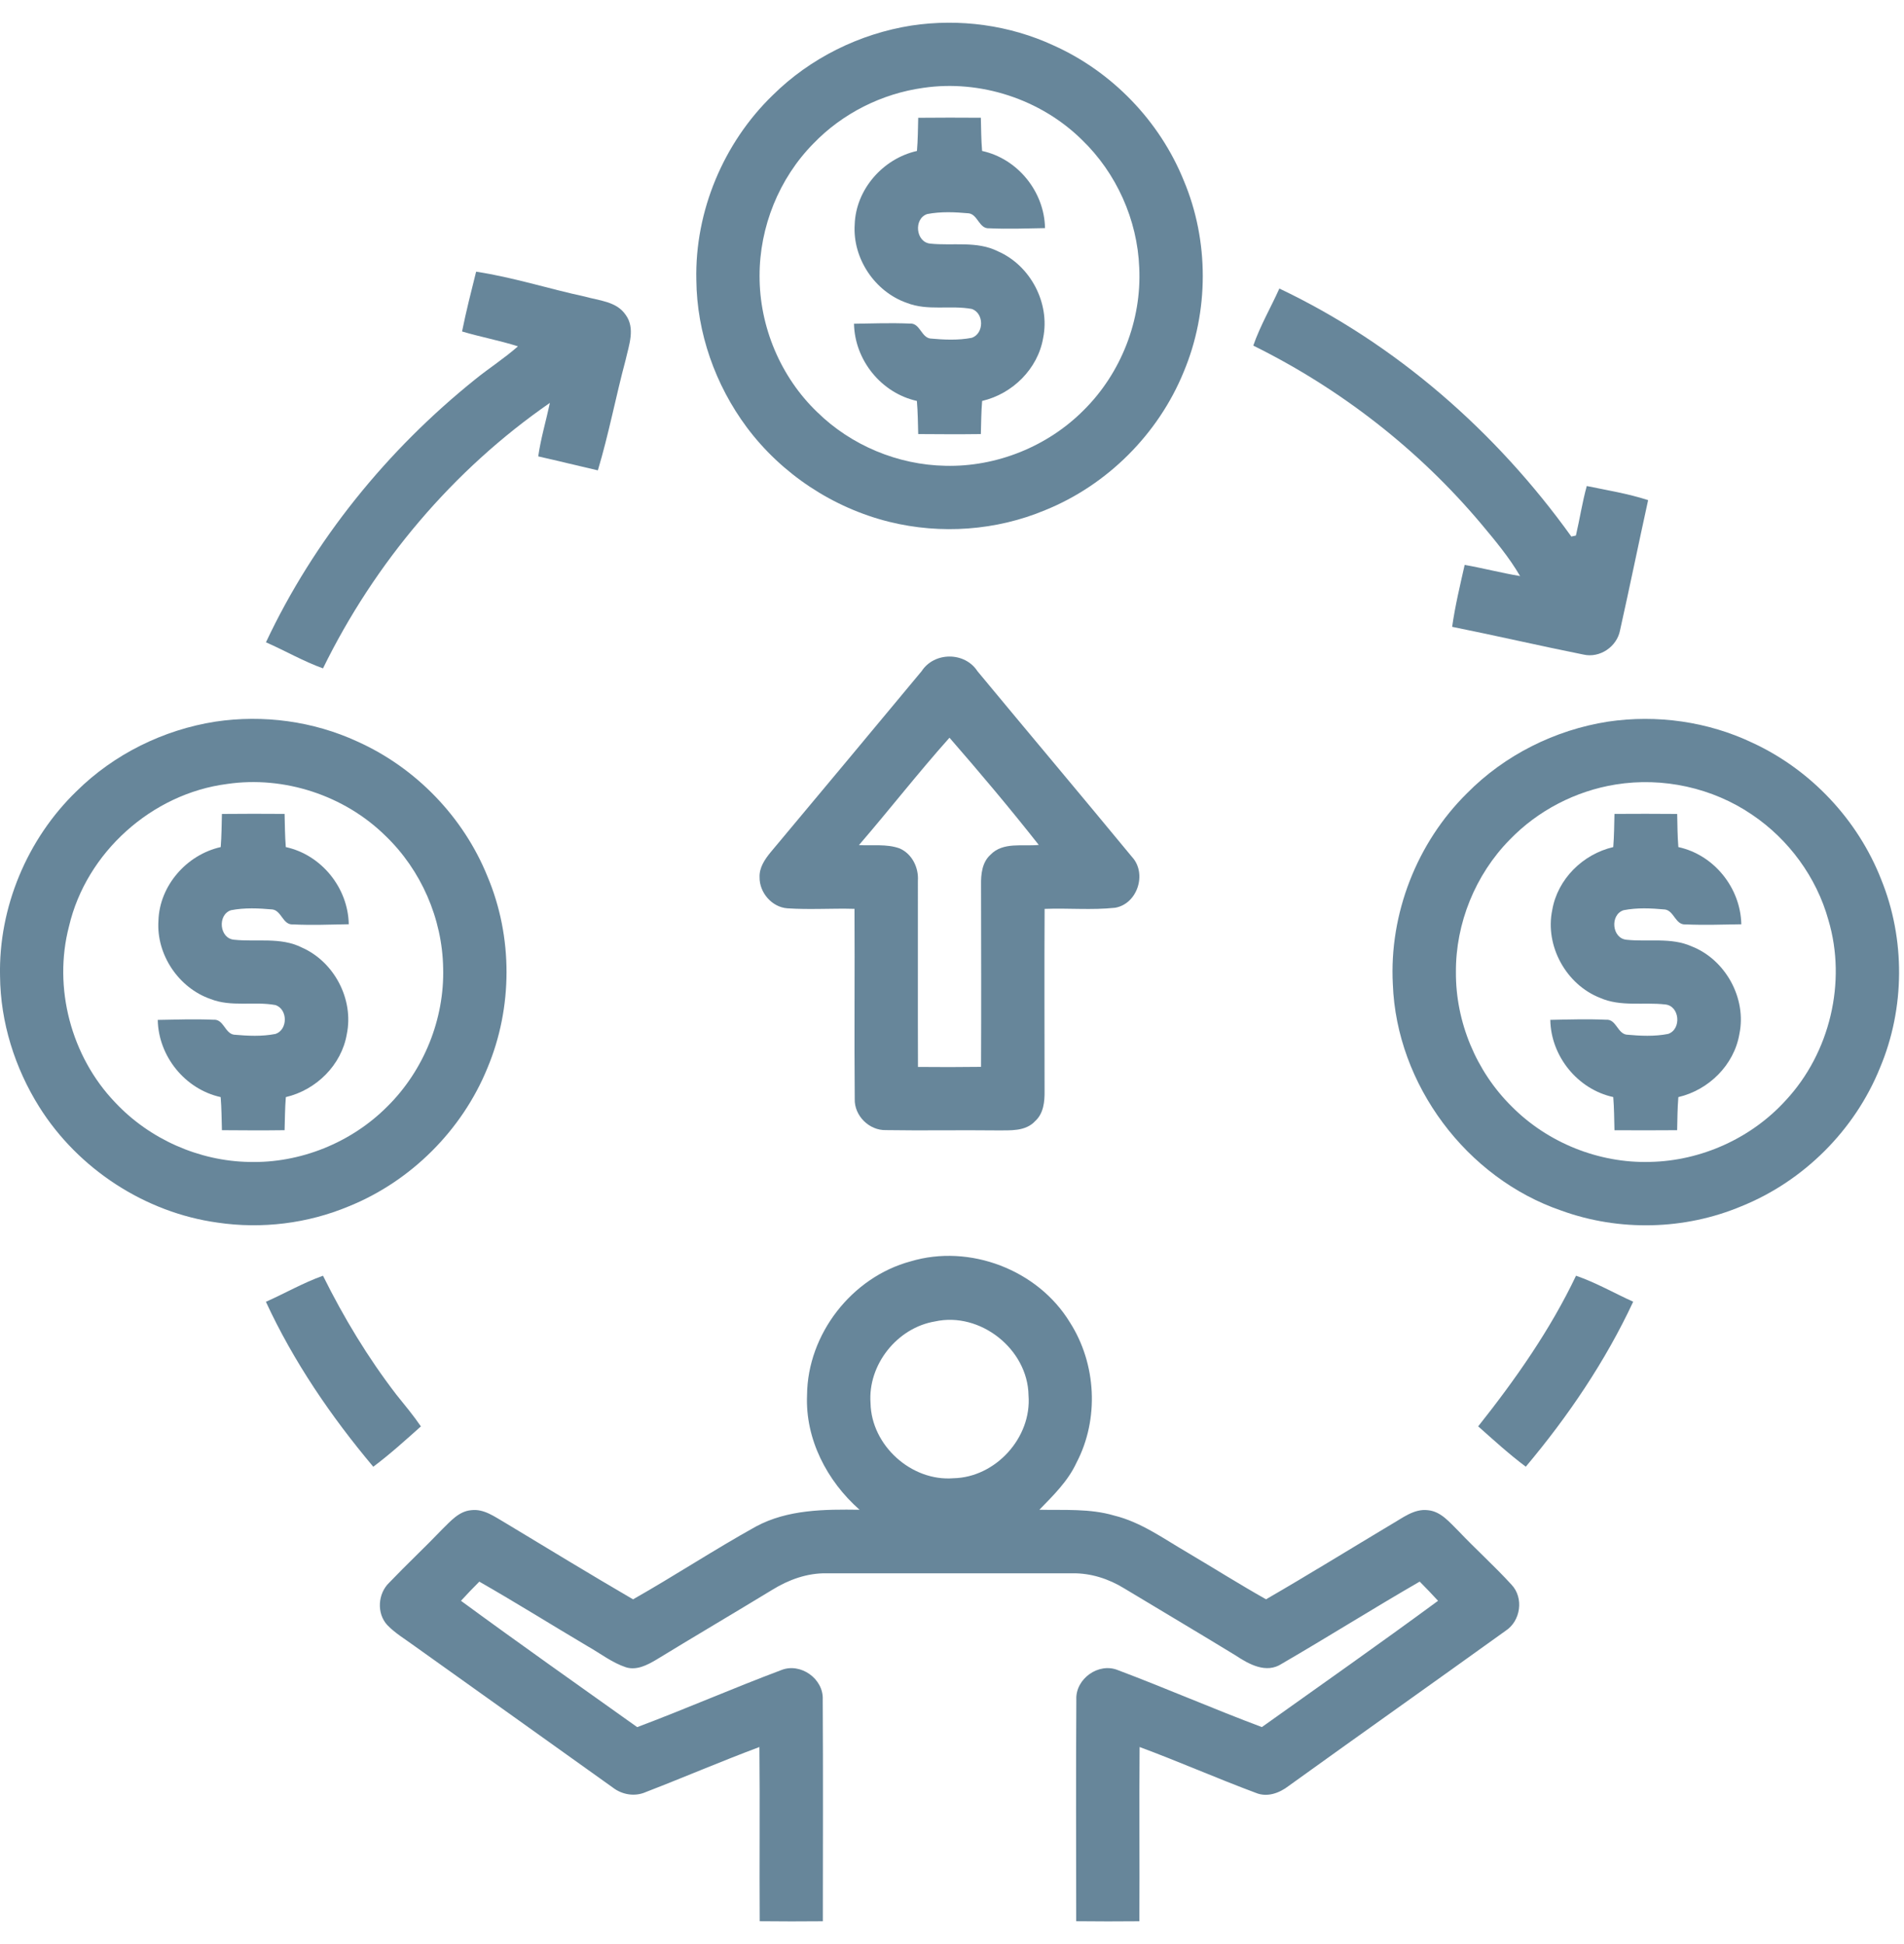 <svg width="47" height="48" viewBox="0 0 47 48" fill="none" xmlns="http://www.w3.org/2000/svg">
<path d="M22.503 0.63C23.686 0.452 24.919 0.618 26.005 1.121C27.45 1.768 28.625 2.987 29.219 4.453C29.849 5.946 29.846 7.689 29.219 9.183C28.593 10.715 27.334 11.975 25.798 12.596C24.592 13.101 23.223 13.198 21.955 12.885C20.559 12.539 19.294 11.702 18.434 10.55C17.657 9.505 17.201 8.217 17.189 6.911C17.151 5.218 17.859 3.526 19.075 2.35C19.998 1.435 21.22 0.831 22.503 0.63ZM22.791 2.169C21.767 2.311 20.794 2.8 20.077 3.546C19.23 4.406 18.748 5.605 18.75 6.811C18.746 8.063 19.269 9.308 20.173 10.175C21.009 10.996 22.166 11.479 23.337 11.5C24.6 11.532 25.864 11.021 26.752 10.126C27.673 9.214 28.185 7.904 28.122 6.609C28.077 5.427 27.558 4.27 26.705 3.45C25.69 2.45 24.201 1.962 22.791 2.169Z" fill="#67869A"/>
<path d="M22.666 2.908C23.181 2.904 23.697 2.902 24.212 2.907C24.219 3.18 24.22 3.453 24.243 3.727C25.123 3.918 25.781 4.734 25.796 5.632C25.337 5.64 24.878 5.658 24.42 5.636C24.17 5.655 24.139 5.298 23.915 5.267C23.575 5.236 23.224 5.22 22.888 5.285C22.549 5.397 22.602 5.981 22.965 6.015C23.521 6.073 24.116 5.943 24.636 6.206C25.438 6.556 25.925 7.485 25.75 8.345C25.619 9.109 24.992 9.725 24.244 9.899C24.221 10.171 24.22 10.444 24.212 10.717C23.697 10.724 23.181 10.721 22.666 10.717C22.658 10.444 22.657 10.172 22.633 9.899C21.755 9.705 21.098 8.892 21.081 7.993C21.541 7.985 22 7.97 22.457 7.989C22.709 7.969 22.739 8.327 22.964 8.358C23.303 8.389 23.654 8.406 23.99 8.34C24.294 8.234 24.294 7.734 23.99 7.628C23.46 7.53 22.898 7.682 22.384 7.478C21.595 7.203 21.044 6.38 21.098 5.544C21.125 4.677 21.796 3.915 22.635 3.727C22.658 3.454 22.659 3.181 22.666 2.908Z" fill="#67869A"/>
<path d="M11.753 6.708C12.661 6.845 13.539 7.129 14.435 7.322C14.786 7.422 15.22 7.441 15.444 7.773C15.688 8.105 15.524 8.524 15.444 8.884C15.201 9.79 15.028 10.715 14.758 11.613C14.266 11.5 13.777 11.378 13.286 11.268C13.35 10.821 13.48 10.388 13.574 9.947C11.183 11.601 9.25 13.893 7.973 16.502C7.487 16.327 7.038 16.066 6.565 15.858C7.752 13.334 9.557 11.111 11.73 9.366C12.076 9.086 12.452 8.846 12.786 8.551C12.332 8.406 11.862 8.32 11.406 8.184C11.505 7.688 11.631 7.198 11.753 6.708Z" fill="#67869A"/>
<path d="M31.581 7.124C34.462 8.493 36.933 10.661 38.788 13.247C38.816 13.24 38.873 13.227 38.901 13.222C38.996 12.815 39.058 12.402 39.169 12C39.676 12.104 40.19 12.188 40.684 12.348C40.449 13.417 40.23 14.491 39.991 15.56C39.916 15.965 39.493 16.254 39.088 16.161C38.005 15.944 36.929 15.694 35.846 15.476C35.919 14.96 36.041 14.454 36.155 13.947C36.613 14.028 37.063 14.146 37.523 14.223C37.252 13.756 36.903 13.341 36.558 12.928C35.015 11.095 33.084 9.594 30.937 8.533C31.107 8.044 31.369 7.595 31.581 7.124Z" fill="#67869A"/>
<path d="M22.75 16.571C23.063 16.09 23.815 16.089 24.128 16.571C25.396 18.102 26.678 19.623 27.943 21.157C28.32 21.566 28.079 22.316 27.528 22.412C26.95 22.474 26.366 22.417 25.786 22.44C25.778 23.939 25.785 25.438 25.785 26.936C25.789 27.197 25.761 27.49 25.554 27.678C25.315 27.94 24.934 27.906 24.612 27.909C23.698 27.898 22.784 27.917 21.871 27.902C21.456 27.914 21.085 27.546 21.099 27.131C21.085 25.567 21.102 24.003 21.093 22.439C20.541 22.423 19.988 22.463 19.436 22.426C19.053 22.398 18.743 22.036 18.75 21.656C18.741 21.422 18.877 21.22 19.019 21.046C20.266 19.558 21.507 18.064 22.75 16.571ZM21.203 20.865C21.536 20.885 21.884 20.831 22.205 20.946C22.513 21.079 22.68 21.419 22.658 21.746C22.661 23.278 22.654 24.81 22.66 26.342C23.179 26.347 23.698 26.347 24.217 26.34C24.224 24.842 24.219 23.344 24.217 21.846C24.213 21.584 24.242 21.291 24.449 21.104C24.758 20.781 25.245 20.901 25.642 20.861C24.932 19.959 24.192 19.08 23.438 18.214C22.668 19.076 21.957 19.99 21.203 20.865Z" fill="#67869A"/>
<path d="M5.316 17.817C6.5 17.64 7.734 17.805 8.822 18.308C10.265 18.955 11.442 20.173 12.034 21.641C12.663 23.133 12.658 24.877 12.032 26.369C11.407 27.902 10.146 29.162 8.612 29.783C7.594 30.209 6.462 30.347 5.372 30.186C3.58 29.939 1.929 28.859 0.969 27.329C0.365 26.365 0.011 25.239 0.001 24.099C-0.037 22.405 0.671 20.714 1.887 19.537C2.81 18.622 4.033 18.018 5.316 17.817ZM5.605 19.356C3.75 19.594 2.13 21.047 1.704 22.868C1.306 24.387 1.757 26.086 2.841 27.217C3.689 28.123 4.909 28.666 6.15 28.688C7.413 28.722 8.677 28.211 9.566 27.314C10.462 26.426 10.974 25.16 10.939 23.898C10.918 22.681 10.395 21.481 9.517 20.638C8.503 19.638 7.014 19.149 5.605 19.356Z" fill="#67869A"/>
<path d="M39.692 17.817C40.898 17.638 42.159 17.814 43.261 18.34C44.698 19.004 45.858 20.237 46.436 21.711C47.035 23.183 47.026 24.893 46.409 26.359C45.789 27.898 44.525 29.162 42.986 29.782C41.588 30.37 39.97 30.407 38.546 29.891C36.2 29.089 34.473 26.778 34.382 24.299C34.29 22.563 34.976 20.805 36.212 19.586C37.141 18.642 38.385 18.021 39.692 17.817ZM39.883 19.369C38.893 19.528 37.959 20.013 37.264 20.735C36.419 21.596 35.932 22.794 35.939 24C35.931 25.229 36.439 26.45 37.312 27.314C38.201 28.213 39.466 28.723 40.73 28.687C41.993 28.662 43.234 28.102 44.083 27.165C45.17 25.996 45.59 24.247 45.134 22.715C44.841 21.659 44.154 20.723 43.246 20.112C42.273 19.449 41.044 19.181 39.883 19.369Z" fill="#67869A"/>
<path d="M5.478 20.096C5.994 20.092 6.509 20.09 7.025 20.095C7.032 20.367 7.033 20.641 7.055 20.914C7.935 21.105 8.593 21.922 8.609 22.819C8.15 22.827 7.691 22.846 7.233 22.823C6.983 22.843 6.951 22.485 6.726 22.454C6.387 22.424 6.038 22.407 5.701 22.473C5.363 22.585 5.414 23.169 5.777 23.201C6.333 23.261 6.928 23.131 7.449 23.393C8.25 23.744 8.738 24.673 8.561 25.532C8.431 26.297 7.804 26.912 7.056 27.087C7.034 27.358 7.033 27.632 7.025 27.904C6.509 27.911 5.994 27.908 5.478 27.904C5.471 27.632 5.469 27.358 5.447 27.087C4.567 26.892 3.911 26.079 3.894 25.181C4.353 25.173 4.812 25.157 5.27 25.177C5.521 25.156 5.551 25.515 5.777 25.546C6.116 25.576 6.466 25.594 6.802 25.527C7.107 25.422 7.107 24.922 6.802 24.815C6.273 24.717 5.71 24.869 5.197 24.665C4.408 24.391 3.856 23.567 3.911 22.732C3.937 21.864 4.609 21.102 5.448 20.914C5.47 20.642 5.471 20.368 5.478 20.096Z" fill="#67869A"/>
<path d="M39.853 20.095C40.369 20.091 40.884 20.092 41.401 20.096C41.407 20.368 41.408 20.642 41.43 20.914C42.311 21.105 42.966 21.922 42.984 22.82C42.526 22.827 42.066 22.843 41.608 22.823C41.358 22.842 41.325 22.488 41.101 22.455C40.761 22.424 40.412 22.406 40.076 22.473C39.737 22.586 39.788 23.17 40.152 23.202C40.684 23.259 41.248 23.139 41.753 23.363C42.593 23.689 43.121 24.648 42.936 25.532C42.805 26.297 42.178 26.912 41.43 27.087C41.408 27.358 41.406 27.632 41.4 27.904C40.884 27.908 40.369 27.908 39.853 27.905C39.846 27.632 39.845 27.358 39.823 27.086C38.944 26.895 38.283 26.078 38.269 25.18C38.727 25.171 39.186 25.156 39.645 25.177C39.895 25.156 39.925 25.514 40.152 25.545C40.491 25.576 40.84 25.594 41.177 25.527C41.515 25.414 41.466 24.828 41.1 24.799C40.568 24.739 40.005 24.861 39.498 24.637C38.66 24.31 38.132 23.353 38.317 22.468C38.448 21.703 39.074 21.088 39.823 20.914C39.845 20.642 39.846 20.368 39.853 20.095Z" fill="#67869A"/>
<path d="M22.48 31.142C23.936 30.706 25.622 31.352 26.411 32.65C27.065 33.673 27.137 35.038 26.572 36.116C26.362 36.57 26 36.922 25.657 37.275C26.273 37.289 26.902 37.241 27.502 37.418C28.17 37.581 28.731 37.995 29.318 38.335C29.963 38.717 30.598 39.117 31.252 39.486C32.291 38.885 33.313 38.253 34.343 37.637C34.623 37.478 34.907 37.244 35.248 37.286C35.573 37.316 35.787 37.591 36.004 37.802C36.431 38.253 36.896 38.669 37.315 39.129C37.619 39.454 37.538 40.022 37.166 40.263C35.385 41.544 33.593 42.81 31.812 44.093C31.584 44.27 31.281 44.382 31 44.265C30.037 43.906 29.095 43.49 28.131 43.133C28.118 44.566 28.134 46.001 28.125 47.435C27.605 47.44 27.085 47.44 26.566 47.434C26.565 45.61 26.557 43.786 26.569 41.962C26.545 41.448 27.119 41.039 27.596 41.235C28.788 41.684 29.957 42.194 31.149 42.641C32.601 41.606 34.061 40.581 35.498 39.523C35.35 39.361 35.199 39.204 35.045 39.049C33.9 39.71 32.781 40.415 31.638 41.079C31.256 41.329 30.828 41.089 30.498 40.87C29.587 40.313 28.669 39.77 27.754 39.218C27.37 38.981 26.926 38.837 26.472 38.844C24.45 38.844 22.427 38.844 20.406 38.844C19.926 38.835 19.465 39.003 19.063 39.252C18.11 39.832 17.148 40.398 16.196 40.98C15.974 41.111 15.715 41.246 15.452 41.165C15.109 41.051 14.82 40.823 14.509 40.647C13.615 40.117 12.734 39.566 11.832 39.05C11.678 39.204 11.527 39.361 11.379 39.523C12.818 40.579 14.276 41.607 15.729 42.642C16.921 42.194 18.089 41.683 19.282 41.235C19.758 41.04 20.334 41.448 20.309 41.962C20.32 43.786 20.313 45.611 20.312 47.435C19.793 47.44 19.273 47.44 18.753 47.434C18.744 46 18.76 44.566 18.746 43.133C17.807 43.484 16.886 43.88 15.952 44.241C15.677 44.366 15.358 44.314 15.123 44.131C13.49 42.966 11.859 41.797 10.225 40.634C10 40.469 9.756 40.325 9.562 40.124C9.293 39.835 9.325 39.346 9.607 39.076C10.037 38.626 10.492 38.201 10.922 37.752C11.123 37.556 11.329 37.312 11.629 37.286C11.946 37.245 12.214 37.451 12.473 37.599C13.522 38.231 14.568 38.87 15.627 39.487C16.65 38.907 17.633 38.259 18.662 37.688C19.445 37.267 20.352 37.263 21.218 37.275C20.414 36.566 19.875 35.531 19.922 34.442C19.935 32.938 21.028 31.532 22.48 31.142ZM23.079 32.626C22.145 32.782 21.419 33.696 21.489 34.643C21.509 35.685 22.496 36.58 23.536 36.497C24.579 36.476 25.471 35.491 25.389 34.45C25.371 33.309 24.195 32.379 23.079 32.626Z" fill="#67869A"/>
<path d="M6.564 32.141C7.036 31.93 7.486 31.671 7.973 31.497C8.484 32.529 9.082 33.52 9.785 34.434C9.992 34.69 10.203 34.945 10.39 35.217C10.007 35.559 9.626 35.905 9.214 36.213C8.17 34.971 7.246 33.616 6.564 32.141Z" fill="#67869A"/>
<path d="M38.904 31.497C39.394 31.666 39.844 31.925 40.315 32.139C39.627 33.613 38.708 34.97 37.664 36.212C37.252 35.904 36.873 35.557 36.489 35.216C37.409 34.056 38.265 32.838 38.904 31.497Z" fill="#67869A"/>
</svg>
